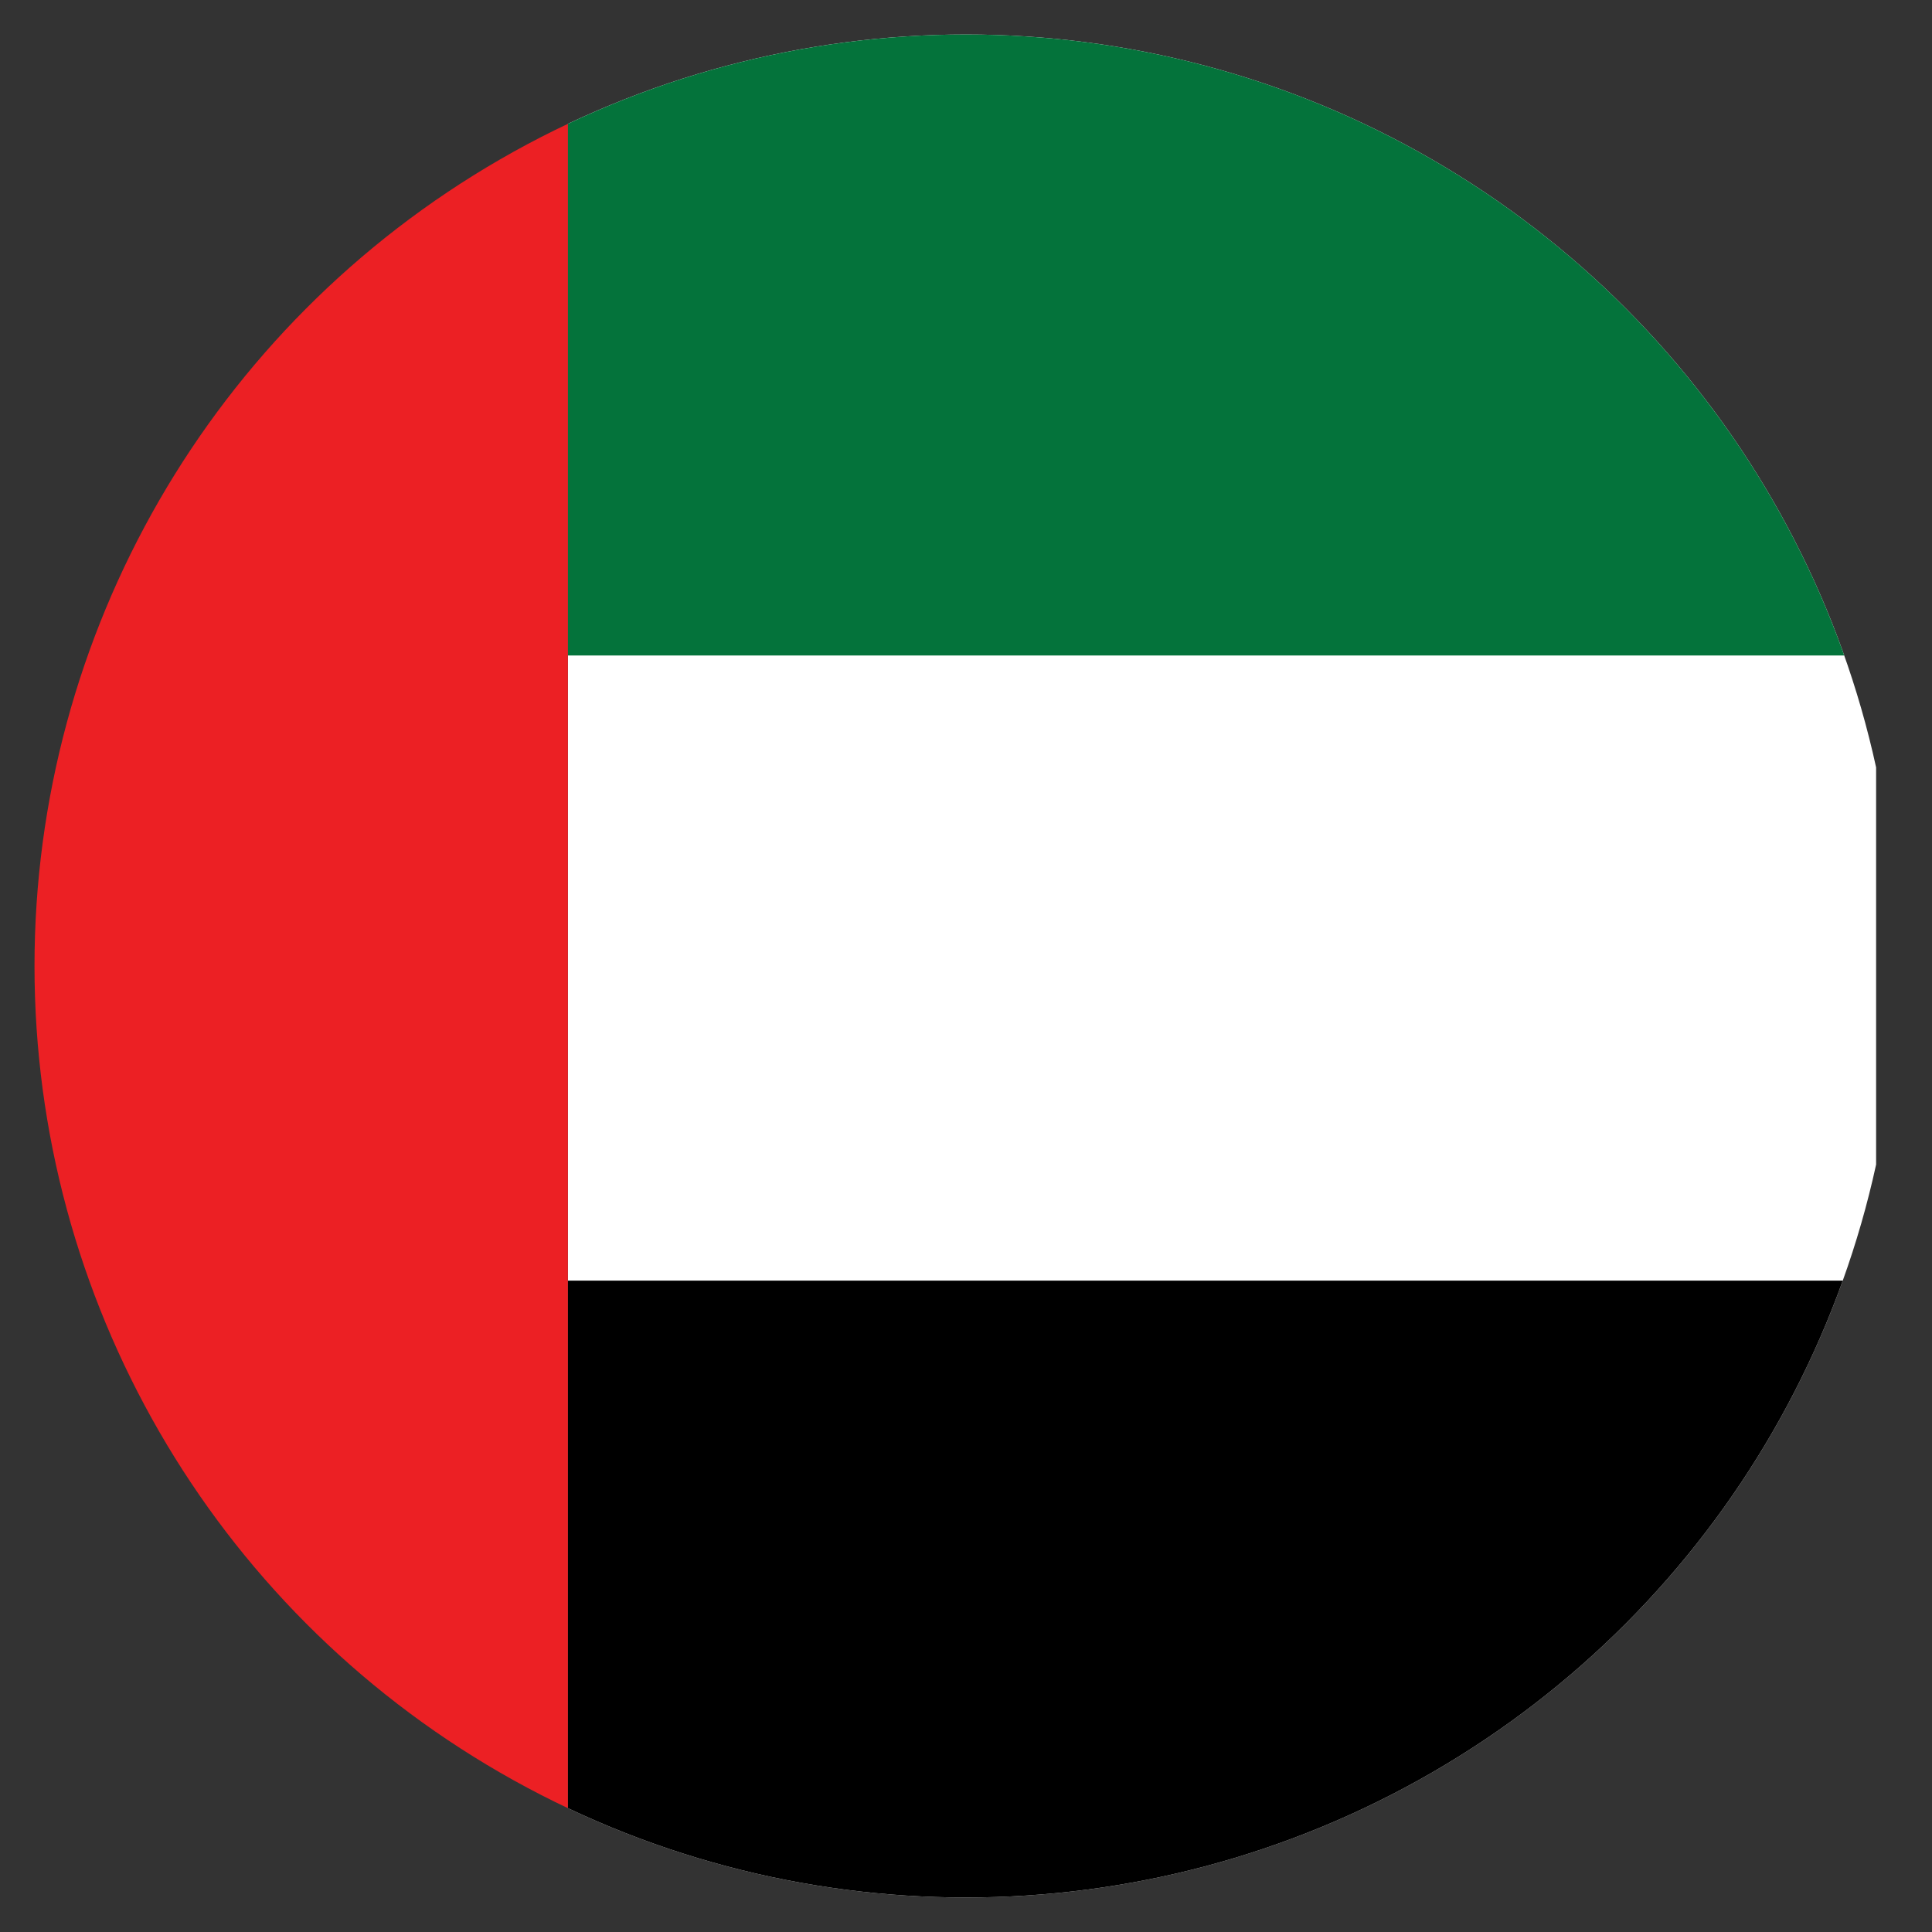 <svg viewBox="0 0 28 28" xmlns="http://www.w3.org/2000/svg" xmlns:xlink="http://www.w3.org/1999/xlink"><rect x="0" y="0" width="28" height="28" fill="#333333" stroke="none"/><clipPath id="a"><circle cx="14" cy="14" r="13.5"/></clipPath><g clip-path="url(#a)"><path d="m8.23.44h18.96v27.18h-18.96z" fill="#fff"/><path d="m8.23.44h19.77v9.06h-19.77z" fill="#04733b"/><path d="m8.23 18.56h19.77v9.06h-19.77z"/><path d="m0 .44h8.23v27.18h-8.23z" fill="#ec2024"/></g></svg>